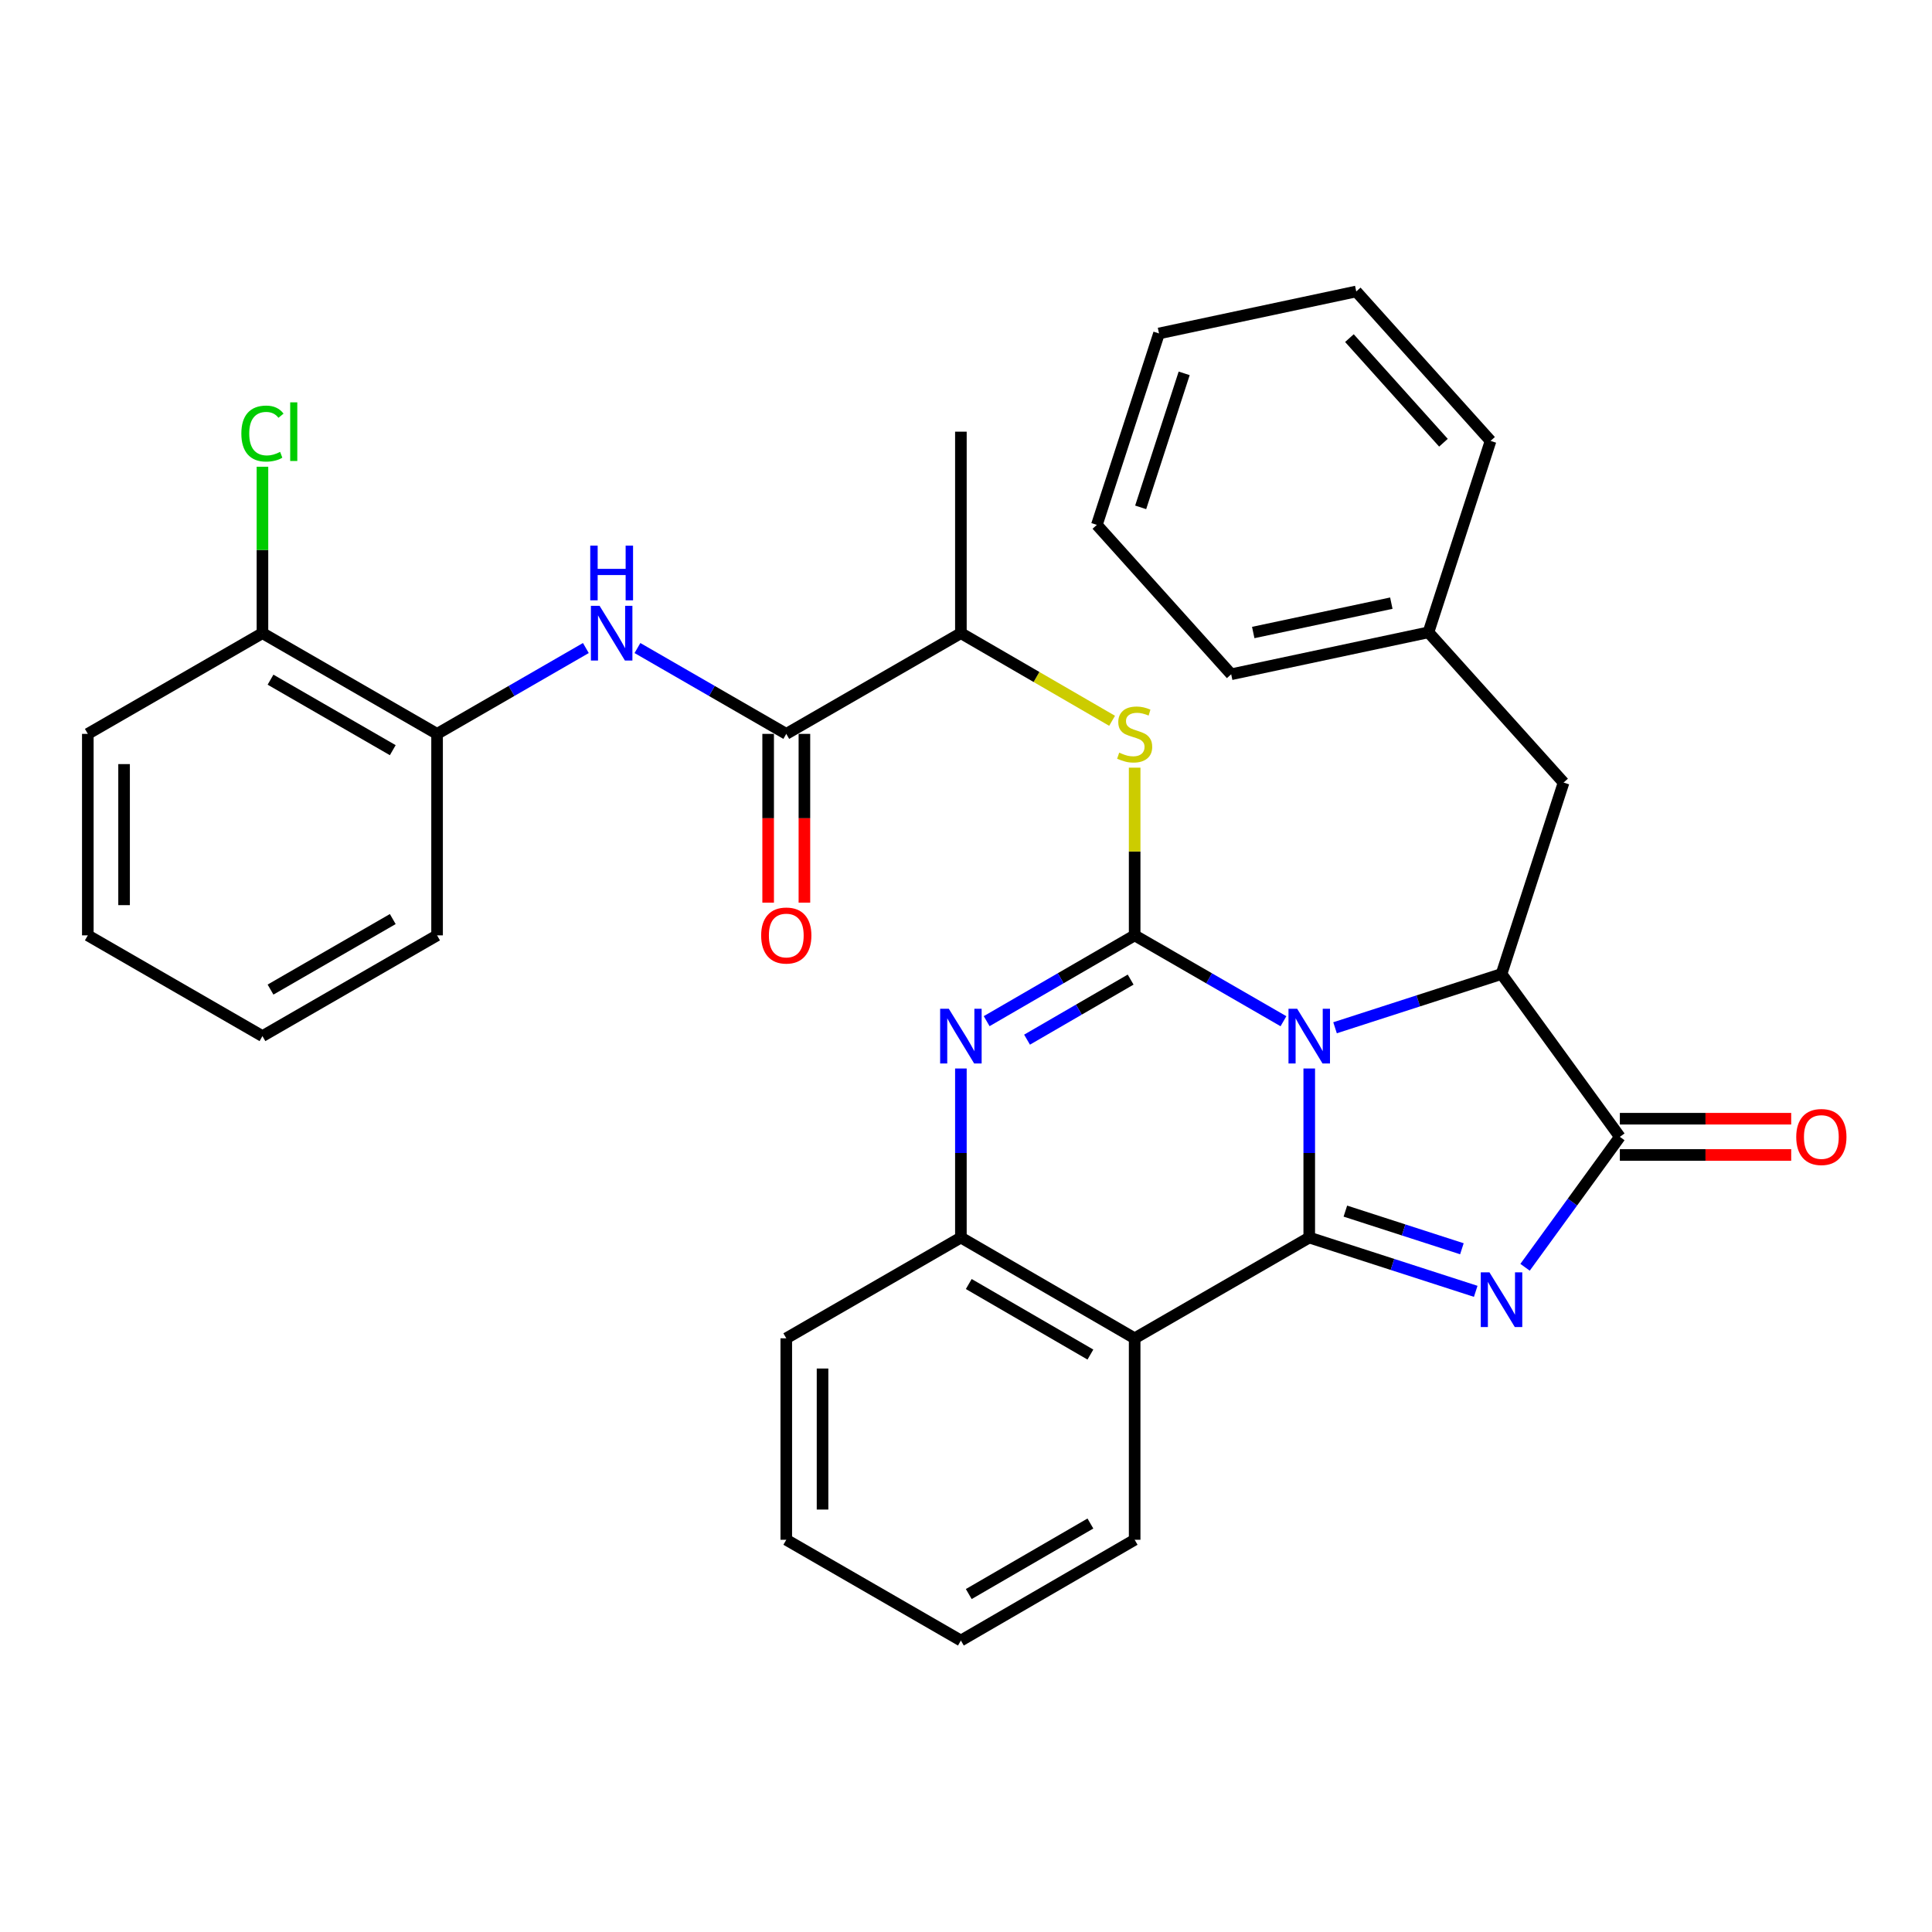 <?xml version='1.0' encoding='iso-8859-1'?>
<svg version='1.1' baseProfile='full'
              xmlns='http://www.w3.org/2000/svg'
                      xmlns:rdkit='http://www.rdkit.org/xml'
                      xmlns:xlink='http://www.w3.org/1999/xlink'
                  xml:space='preserve'
width='1000px' height='1000px' viewBox='0 0 1000 1000'>
<!-- END OF HEADER -->
<rect style='opacity:1.0;fill:#FFFFFF;stroke:none' width='1000' height='1000' x='0' y='0'> </rect>
<path class='bond-0' d='M 677.663,553.051 L 677.663,596.801' style='fill:none;fill-rule:evenodd;stroke:#0000FF;stroke-width:6px;stroke-linecap:butt;stroke-linejoin:miter;stroke-opacity:1' />
<path class='bond-0' d='M 677.663,596.801 L 677.663,640.551' style='fill:none;fill-rule:evenodd;stroke:#000000;stroke-width:6px;stroke-linecap:butt;stroke-linejoin:miter;stroke-opacity:1' />
<path class='bond-1' d='M 664.315,528.583 L 625.805,506.362' style='fill:none;fill-rule:evenodd;stroke:#0000FF;stroke-width:6px;stroke-linecap:butt;stroke-linejoin:miter;stroke-opacity:1' />
<path class='bond-1' d='M 625.805,506.362 L 587.296,484.141' style='fill:none;fill-rule:evenodd;stroke:#000000;stroke-width:6px;stroke-linecap:butt;stroke-linejoin:miter;stroke-opacity:1' />
<path class='bond-4' d='M 691.018,531.971 L 734.102,518.055' style='fill:none;fill-rule:evenodd;stroke:#0000FF;stroke-width:6px;stroke-linecap:butt;stroke-linejoin:miter;stroke-opacity:1' />
<path class='bond-4' d='M 734.102,518.055 L 777.186,504.139' style='fill:none;fill-rule:evenodd;stroke:#000000;stroke-width:6px;stroke-linecap:butt;stroke-linejoin:miter;stroke-opacity:1' />
<path class='bond-2' d='M 677.663,640.551 L 720.747,654.471' style='fill:none;fill-rule:evenodd;stroke:#000000;stroke-width:6px;stroke-linecap:butt;stroke-linejoin:miter;stroke-opacity:1' />
<path class='bond-2' d='M 720.747,654.471 L 763.831,668.392' style='fill:none;fill-rule:evenodd;stroke:#0000FF;stroke-width:6px;stroke-linecap:butt;stroke-linejoin:miter;stroke-opacity:1' />
<path class='bond-2' d='M 696.359,626.868 L 726.517,636.613' style='fill:none;fill-rule:evenodd;stroke:#000000;stroke-width:6px;stroke-linecap:butt;stroke-linejoin:miter;stroke-opacity:1' />
<path class='bond-2' d='M 726.517,636.613 L 756.676,646.357' style='fill:none;fill-rule:evenodd;stroke:#0000FF;stroke-width:6px;stroke-linecap:butt;stroke-linejoin:miter;stroke-opacity:1' />
<path class='bond-6' d='M 677.663,640.551 L 587.296,692.705' style='fill:none;fill-rule:evenodd;stroke:#000000;stroke-width:6px;stroke-linecap:butt;stroke-linejoin:miter;stroke-opacity:1' />
<path class='bond-3' d='M 587.296,484.141 L 548.995,506.346' style='fill:none;fill-rule:evenodd;stroke:#000000;stroke-width:6px;stroke-linecap:butt;stroke-linejoin:miter;stroke-opacity:1' />
<path class='bond-3' d='M 548.995,506.346 L 510.694,528.551' style='fill:none;fill-rule:evenodd;stroke:#0000FF;stroke-width:6px;stroke-linecap:butt;stroke-linejoin:miter;stroke-opacity:1' />
<path class='bond-3' d='M 585.219,507.039 L 558.408,522.583' style='fill:none;fill-rule:evenodd;stroke:#000000;stroke-width:6px;stroke-linecap:butt;stroke-linejoin:miter;stroke-opacity:1' />
<path class='bond-3' d='M 558.408,522.583 L 531.598,538.126' style='fill:none;fill-rule:evenodd;stroke:#0000FF;stroke-width:6px;stroke-linecap:butt;stroke-linejoin:miter;stroke-opacity:1' />
<path class='bond-8' d='M 587.296,484.141 L 587.296,440.741' style='fill:none;fill-rule:evenodd;stroke:#000000;stroke-width:6px;stroke-linecap:butt;stroke-linejoin:miter;stroke-opacity:1' />
<path class='bond-8' d='M 587.296,440.741 L 587.296,397.341' style='fill:none;fill-rule:evenodd;stroke:#CCCC00;stroke-width:6px;stroke-linecap:butt;stroke-linejoin:miter;stroke-opacity:1' />
<path class='bond-33' d='M 789.369,655.942 L 813.9,622.185' style='fill:none;fill-rule:evenodd;stroke:#0000FF;stroke-width:6px;stroke-linecap:butt;stroke-linejoin:miter;stroke-opacity:1' />
<path class='bond-33' d='M 813.9,622.185 L 838.432,588.428' style='fill:none;fill-rule:evenodd;stroke:#000000;stroke-width:6px;stroke-linecap:butt;stroke-linejoin:miter;stroke-opacity:1' />
<path class='bond-34' d='M 497.355,553.051 L 497.355,596.801' style='fill:none;fill-rule:evenodd;stroke:#0000FF;stroke-width:6px;stroke-linecap:butt;stroke-linejoin:miter;stroke-opacity:1' />
<path class='bond-34' d='M 497.355,596.801 L 497.355,640.551' style='fill:none;fill-rule:evenodd;stroke:#000000;stroke-width:6px;stroke-linecap:butt;stroke-linejoin:miter;stroke-opacity:1' />
<path class='bond-5' d='M 777.186,504.139 L 838.432,588.428' style='fill:none;fill-rule:evenodd;stroke:#000000;stroke-width:6px;stroke-linecap:butt;stroke-linejoin:miter;stroke-opacity:1' />
<path class='bond-13' d='M 777.186,504.139 L 809.31,405.055' style='fill:none;fill-rule:evenodd;stroke:#000000;stroke-width:6px;stroke-linecap:butt;stroke-linejoin:miter;stroke-opacity:1' />
<path class='bond-14' d='M 838.432,597.812 L 882.777,597.812' style='fill:none;fill-rule:evenodd;stroke:#000000;stroke-width:6px;stroke-linecap:butt;stroke-linejoin:miter;stroke-opacity:1' />
<path class='bond-14' d='M 882.777,597.812 L 927.122,597.812' style='fill:none;fill-rule:evenodd;stroke:#FF0000;stroke-width:6px;stroke-linecap:butt;stroke-linejoin:miter;stroke-opacity:1' />
<path class='bond-14' d='M 838.432,579.044 L 882.777,579.044' style='fill:none;fill-rule:evenodd;stroke:#000000;stroke-width:6px;stroke-linecap:butt;stroke-linejoin:miter;stroke-opacity:1' />
<path class='bond-14' d='M 882.777,579.044 L 927.122,579.044' style='fill:none;fill-rule:evenodd;stroke:#FF0000;stroke-width:6px;stroke-linecap:butt;stroke-linejoin:miter;stroke-opacity:1' />
<path class='bond-7' d='M 587.296,692.705 L 497.355,640.551' style='fill:none;fill-rule:evenodd;stroke:#000000;stroke-width:6px;stroke-linecap:butt;stroke-linejoin:miter;stroke-opacity:1' />
<path class='bond-7' d='M 564.39,701.118 L 501.432,664.61' style='fill:none;fill-rule:evenodd;stroke:#000000;stroke-width:6px;stroke-linecap:butt;stroke-linejoin:miter;stroke-opacity:1' />
<path class='bond-17' d='M 587.296,692.705 L 587.296,796.982' style='fill:none;fill-rule:evenodd;stroke:#000000;stroke-width:6px;stroke-linecap:butt;stroke-linejoin:miter;stroke-opacity:1' />
<path class='bond-20' d='M 497.355,640.551 L 406.977,692.705' style='fill:none;fill-rule:evenodd;stroke:#000000;stroke-width:6px;stroke-linecap:butt;stroke-linejoin:miter;stroke-opacity:1' />
<path class='bond-12' d='M 575.617,373.084 L 536.486,350.402' style='fill:none;fill-rule:evenodd;stroke:#CCCC00;stroke-width:6px;stroke-linecap:butt;stroke-linejoin:miter;stroke-opacity:1' />
<path class='bond-12' d='M 536.486,350.402 L 497.355,327.721' style='fill:none;fill-rule:evenodd;stroke:#000000;stroke-width:6px;stroke-linecap:butt;stroke-linejoin:miter;stroke-opacity:1' />
<path class='bond-9' d='M 406.977,379.854 L 497.355,327.721' style='fill:none;fill-rule:evenodd;stroke:#000000;stroke-width:6px;stroke-linecap:butt;stroke-linejoin:miter;stroke-opacity:1' />
<path class='bond-10' d='M 406.977,379.854 L 368.457,357.637' style='fill:none;fill-rule:evenodd;stroke:#000000;stroke-width:6px;stroke-linecap:butt;stroke-linejoin:miter;stroke-opacity:1' />
<path class='bond-10' d='M 368.457,357.637 L 329.937,335.42' style='fill:none;fill-rule:evenodd;stroke:#0000FF;stroke-width:6px;stroke-linecap:butt;stroke-linejoin:miter;stroke-opacity:1' />
<path class='bond-15' d='M 397.593,379.854 L 397.593,423.534' style='fill:none;fill-rule:evenodd;stroke:#000000;stroke-width:6px;stroke-linecap:butt;stroke-linejoin:miter;stroke-opacity:1' />
<path class='bond-15' d='M 397.593,423.534 L 397.593,467.214' style='fill:none;fill-rule:evenodd;stroke:#FF0000;stroke-width:6px;stroke-linecap:butt;stroke-linejoin:miter;stroke-opacity:1' />
<path class='bond-15' d='M 416.361,379.854 L 416.361,423.534' style='fill:none;fill-rule:evenodd;stroke:#000000;stroke-width:6px;stroke-linecap:butt;stroke-linejoin:miter;stroke-opacity:1' />
<path class='bond-15' d='M 416.361,423.534 L 416.361,467.214' style='fill:none;fill-rule:evenodd;stroke:#FF0000;stroke-width:6px;stroke-linecap:butt;stroke-linejoin:miter;stroke-opacity:1' />
<path class='bond-11' d='M 303.241,335.422 L 264.736,357.638' style='fill:none;fill-rule:evenodd;stroke:#0000FF;stroke-width:6px;stroke-linecap:butt;stroke-linejoin:miter;stroke-opacity:1' />
<path class='bond-11' d='M 264.736,357.638 L 226.232,379.854' style='fill:none;fill-rule:evenodd;stroke:#000000;stroke-width:6px;stroke-linecap:butt;stroke-linejoin:miter;stroke-opacity:1' />
<path class='bond-16' d='M 226.232,379.854 L 135.843,327.721' style='fill:none;fill-rule:evenodd;stroke:#000000;stroke-width:6px;stroke-linecap:butt;stroke-linejoin:miter;stroke-opacity:1' />
<path class='bond-16' d='M 203.296,388.291 L 140.024,351.798' style='fill:none;fill-rule:evenodd;stroke:#000000;stroke-width:6px;stroke-linecap:butt;stroke-linejoin:miter;stroke-opacity:1' />
<path class='bond-21' d='M 226.232,379.854 L 226.232,484.141' style='fill:none;fill-rule:evenodd;stroke:#000000;stroke-width:6px;stroke-linecap:butt;stroke-linejoin:miter;stroke-opacity:1' />
<path class='bond-22' d='M 497.355,327.721 L 497.355,223.433' style='fill:none;fill-rule:evenodd;stroke:#000000;stroke-width:6px;stroke-linecap:butt;stroke-linejoin:miter;stroke-opacity:1' />
<path class='bond-19' d='M 809.31,405.055 L 739.368,327.293' style='fill:none;fill-rule:evenodd;stroke:#000000;stroke-width:6px;stroke-linecap:butt;stroke-linejoin:miter;stroke-opacity:1' />
<path class='bond-18' d='M 135.843,327.721 L 135.843,284.651' style='fill:none;fill-rule:evenodd;stroke:#000000;stroke-width:6px;stroke-linecap:butt;stroke-linejoin:miter;stroke-opacity:1' />
<path class='bond-18' d='M 135.843,284.651 L 135.843,241.581' style='fill:none;fill-rule:evenodd;stroke:#00CC00;stroke-width:6px;stroke-linecap:butt;stroke-linejoin:miter;stroke-opacity:1' />
<path class='bond-23' d='M 135.843,327.721 L 45.455,379.854' style='fill:none;fill-rule:evenodd;stroke:#000000;stroke-width:6px;stroke-linecap:butt;stroke-linejoin:miter;stroke-opacity:1' />
<path class='bond-26' d='M 587.296,796.982 L 497.355,849.136' style='fill:none;fill-rule:evenodd;stroke:#000000;stroke-width:6px;stroke-linecap:butt;stroke-linejoin:miter;stroke-opacity:1' />
<path class='bond-26' d='M 564.39,788.569 L 501.432,825.077' style='fill:none;fill-rule:evenodd;stroke:#000000;stroke-width:6px;stroke-linecap:butt;stroke-linejoin:miter;stroke-opacity:1' />
<path class='bond-24' d='M 739.368,327.293 L 637.26,349.001' style='fill:none;fill-rule:evenodd;stroke:#000000;stroke-width:6px;stroke-linecap:butt;stroke-linejoin:miter;stroke-opacity:1' />
<path class='bond-24' d='M 720.149,312.192 L 648.673,327.388' style='fill:none;fill-rule:evenodd;stroke:#000000;stroke-width:6px;stroke-linecap:butt;stroke-linejoin:miter;stroke-opacity:1' />
<path class='bond-25' d='M 739.368,327.293 L 771.513,228.209' style='fill:none;fill-rule:evenodd;stroke:#000000;stroke-width:6px;stroke-linecap:butt;stroke-linejoin:miter;stroke-opacity:1' />
<path class='bond-27' d='M 406.977,692.705 L 406.977,796.982' style='fill:none;fill-rule:evenodd;stroke:#000000;stroke-width:6px;stroke-linecap:butt;stroke-linejoin:miter;stroke-opacity:1' />
<path class='bond-27' d='M 425.745,708.347 L 425.745,781.34' style='fill:none;fill-rule:evenodd;stroke:#000000;stroke-width:6px;stroke-linecap:butt;stroke-linejoin:miter;stroke-opacity:1' />
<path class='bond-28' d='M 226.232,484.141 L 135.843,536.285' style='fill:none;fill-rule:evenodd;stroke:#000000;stroke-width:6px;stroke-linecap:butt;stroke-linejoin:miter;stroke-opacity:1' />
<path class='bond-28' d='M 203.295,475.706 L 140.023,512.206' style='fill:none;fill-rule:evenodd;stroke:#000000;stroke-width:6px;stroke-linecap:butt;stroke-linejoin:miter;stroke-opacity:1' />
<path class='bond-37' d='M 45.455,379.854 L 45.455,484.141' style='fill:none;fill-rule:evenodd;stroke:#000000;stroke-width:6px;stroke-linecap:butt;stroke-linejoin:miter;stroke-opacity:1' />
<path class='bond-37' d='M 64.222,395.497 L 64.222,468.498' style='fill:none;fill-rule:evenodd;stroke:#000000;stroke-width:6px;stroke-linecap:butt;stroke-linejoin:miter;stroke-opacity:1' />
<path class='bond-31' d='M 637.26,349.001 L 567.735,271.677' style='fill:none;fill-rule:evenodd;stroke:#000000;stroke-width:6px;stroke-linecap:butt;stroke-linejoin:miter;stroke-opacity:1' />
<path class='bond-30' d='M 771.513,228.209 L 701.989,150.864' style='fill:none;fill-rule:evenodd;stroke:#000000;stroke-width:6px;stroke-linecap:butt;stroke-linejoin:miter;stroke-opacity:1' />
<path class='bond-30' d='M 747.127,229.154 L 698.46,175.012' style='fill:none;fill-rule:evenodd;stroke:#000000;stroke-width:6px;stroke-linecap:butt;stroke-linejoin:miter;stroke-opacity:1' />
<path class='bond-35' d='M 497.355,849.136 L 406.977,796.982' style='fill:none;fill-rule:evenodd;stroke:#000000;stroke-width:6px;stroke-linecap:butt;stroke-linejoin:miter;stroke-opacity:1' />
<path class='bond-29' d='M 135.843,536.285 L 45.455,484.141' style='fill:none;fill-rule:evenodd;stroke:#000000;stroke-width:6px;stroke-linecap:butt;stroke-linejoin:miter;stroke-opacity:1' />
<path class='bond-32' d='M 701.989,150.864 L 599.901,172.593' style='fill:none;fill-rule:evenodd;stroke:#000000;stroke-width:6px;stroke-linecap:butt;stroke-linejoin:miter;stroke-opacity:1' />
<path class='bond-36' d='M 567.735,271.677 L 599.901,172.593' style='fill:none;fill-rule:evenodd;stroke:#000000;stroke-width:6px;stroke-linecap:butt;stroke-linejoin:miter;stroke-opacity:1' />
<path class='bond-36' d='M 590.411,262.61 L 612.927,193.251' style='fill:none;fill-rule:evenodd;stroke:#000000;stroke-width:6px;stroke-linecap:butt;stroke-linejoin:miter;stroke-opacity:1' />
<path  class='atom-0' d='M 671.403 522.125
L 680.683 537.125
Q 681.603 538.605, 683.083 541.285
Q 684.563 543.965, 684.643 544.125
L 684.643 522.125
L 688.403 522.125
L 688.403 550.445
L 684.523 550.445
L 674.563 534.045
Q 673.403 532.125, 672.163 529.925
Q 670.963 527.725, 670.603 527.045
L 670.603 550.445
L 666.923 550.445
L 666.923 522.125
L 671.403 522.125
' fill='#0000FF'/>
<path  class='atom-3' d='M 770.926 658.547
L 780.206 673.547
Q 781.126 675.027, 782.606 677.707
Q 784.086 680.387, 784.166 680.547
L 784.166 658.547
L 787.926 658.547
L 787.926 686.867
L 784.046 686.867
L 774.086 670.467
Q 772.926 668.547, 771.686 666.347
Q 770.486 664.147, 770.126 663.467
L 770.126 686.867
L 766.446 686.867
L 766.446 658.547
L 770.926 658.547
' fill='#0000FF'/>
<path  class='atom-4' d='M 491.095 522.125
L 500.375 537.125
Q 501.295 538.605, 502.775 541.285
Q 504.255 543.965, 504.335 544.125
L 504.335 522.125
L 508.095 522.125
L 508.095 550.445
L 504.215 550.445
L 494.255 534.045
Q 493.095 532.125, 491.855 529.925
Q 490.655 527.725, 490.295 527.045
L 490.295 550.445
L 486.615 550.445
L 486.615 522.125
L 491.095 522.125
' fill='#0000FF'/>
<path  class='atom-9' d='M 579.296 389.574
Q 579.616 389.694, 580.936 390.254
Q 582.256 390.814, 583.696 391.174
Q 585.176 391.494, 586.616 391.494
Q 589.296 391.494, 590.856 390.214
Q 592.416 388.894, 592.416 386.614
Q 592.416 385.054, 591.616 384.094
Q 590.856 383.134, 589.656 382.614
Q 588.456 382.094, 586.456 381.494
Q 583.936 380.734, 582.416 380.014
Q 580.936 379.294, 579.856 377.774
Q 578.816 376.254, 578.816 373.694
Q 578.816 370.134, 581.216 367.934
Q 583.656 365.734, 588.456 365.734
Q 591.736 365.734, 595.456 367.294
L 594.536 370.374
Q 591.136 368.974, 588.576 368.974
Q 585.816 368.974, 584.296 370.134
Q 582.776 371.254, 582.816 373.214
Q 582.816 374.734, 583.576 375.654
Q 584.376 376.574, 585.496 377.094
Q 586.656 377.614, 588.576 378.214
Q 591.136 379.014, 592.656 379.814
Q 594.176 380.614, 595.256 382.254
Q 596.376 383.854, 596.376 386.614
Q 596.376 390.534, 593.736 392.654
Q 591.136 394.734, 586.776 394.734
Q 584.256 394.734, 582.336 394.174
Q 580.456 393.654, 578.216 392.734
L 579.296 389.574
' fill='#CCCC00'/>
<path  class='atom-11' d='M 310.329 313.561
L 319.609 328.561
Q 320.529 330.041, 322.009 332.721
Q 323.489 335.401, 323.569 335.561
L 323.569 313.561
L 327.329 313.561
L 327.329 341.881
L 323.449 341.881
L 313.489 325.481
Q 312.329 323.561, 311.089 321.361
Q 309.889 319.161, 309.529 318.481
L 309.529 341.881
L 305.849 341.881
L 305.849 313.561
L 310.329 313.561
' fill='#0000FF'/>
<path  class='atom-11' d='M 305.509 282.409
L 309.349 282.409
L 309.349 294.449
L 323.829 294.449
L 323.829 282.409
L 327.669 282.409
L 327.669 310.729
L 323.829 310.729
L 323.829 297.649
L 309.349 297.649
L 309.349 310.729
L 305.509 310.729
L 305.509 282.409
' fill='#0000FF'/>
<path  class='atom-15' d='M 929.729 588.508
Q 929.729 581.708, 933.089 577.908
Q 936.449 574.108, 942.729 574.108
Q 949.009 574.108, 952.369 577.908
Q 955.729 581.708, 955.729 588.508
Q 955.729 595.388, 952.329 599.308
Q 948.929 603.188, 942.729 603.188
Q 936.489 603.188, 933.089 599.308
Q 929.729 595.428, 929.729 588.508
M 942.729 599.988
Q 947.049 599.988, 949.369 597.108
Q 951.729 594.188, 951.729 588.508
Q 951.729 582.948, 949.369 580.148
Q 947.049 577.308, 942.729 577.308
Q 938.409 577.308, 936.049 580.108
Q 933.729 582.908, 933.729 588.508
Q 933.729 594.228, 936.049 597.108
Q 938.409 599.988, 942.729 599.988
' fill='#FF0000'/>
<path  class='atom-16' d='M 393.977 484.221
Q 393.977 477.421, 397.337 473.621
Q 400.697 469.821, 406.977 469.821
Q 413.257 469.821, 416.617 473.621
Q 419.977 477.421, 419.977 484.221
Q 419.977 491.101, 416.577 495.021
Q 413.177 498.901, 406.977 498.901
Q 400.737 498.901, 397.337 495.021
Q 393.977 491.141, 393.977 484.221
M 406.977 495.701
Q 411.297 495.701, 413.617 492.821
Q 415.977 489.901, 415.977 484.221
Q 415.977 478.661, 413.617 475.861
Q 411.297 473.021, 406.977 473.021
Q 402.657 473.021, 400.297 475.821
Q 397.977 478.621, 397.977 484.221
Q 397.977 489.941, 400.297 492.821
Q 402.657 495.701, 406.977 495.701
' fill='#FF0000'/>
<path  class='atom-19' d='M 124.923 224.413
Q 124.923 217.373, 128.203 213.693
Q 131.523 209.973, 137.803 209.973
Q 143.643 209.973, 146.763 214.093
L 144.123 216.253
Q 141.843 213.253, 137.803 213.253
Q 133.523 213.253, 131.243 216.133
Q 129.003 218.973, 129.003 224.413
Q 129.003 230.013, 131.323 232.893
Q 133.683 235.773, 138.243 235.773
Q 141.363 235.773, 145.003 233.893
L 146.123 236.893
Q 144.643 237.853, 142.403 238.413
Q 140.163 238.973, 137.683 238.973
Q 131.523 238.973, 128.203 235.213
Q 124.923 231.453, 124.923 224.413
' fill='#00CC00'/>
<path  class='atom-19' d='M 150.203 208.253
L 153.883 208.253
L 153.883 238.613
L 150.203 238.613
L 150.203 208.253
' fill='#00CC00'/>
</svg>
